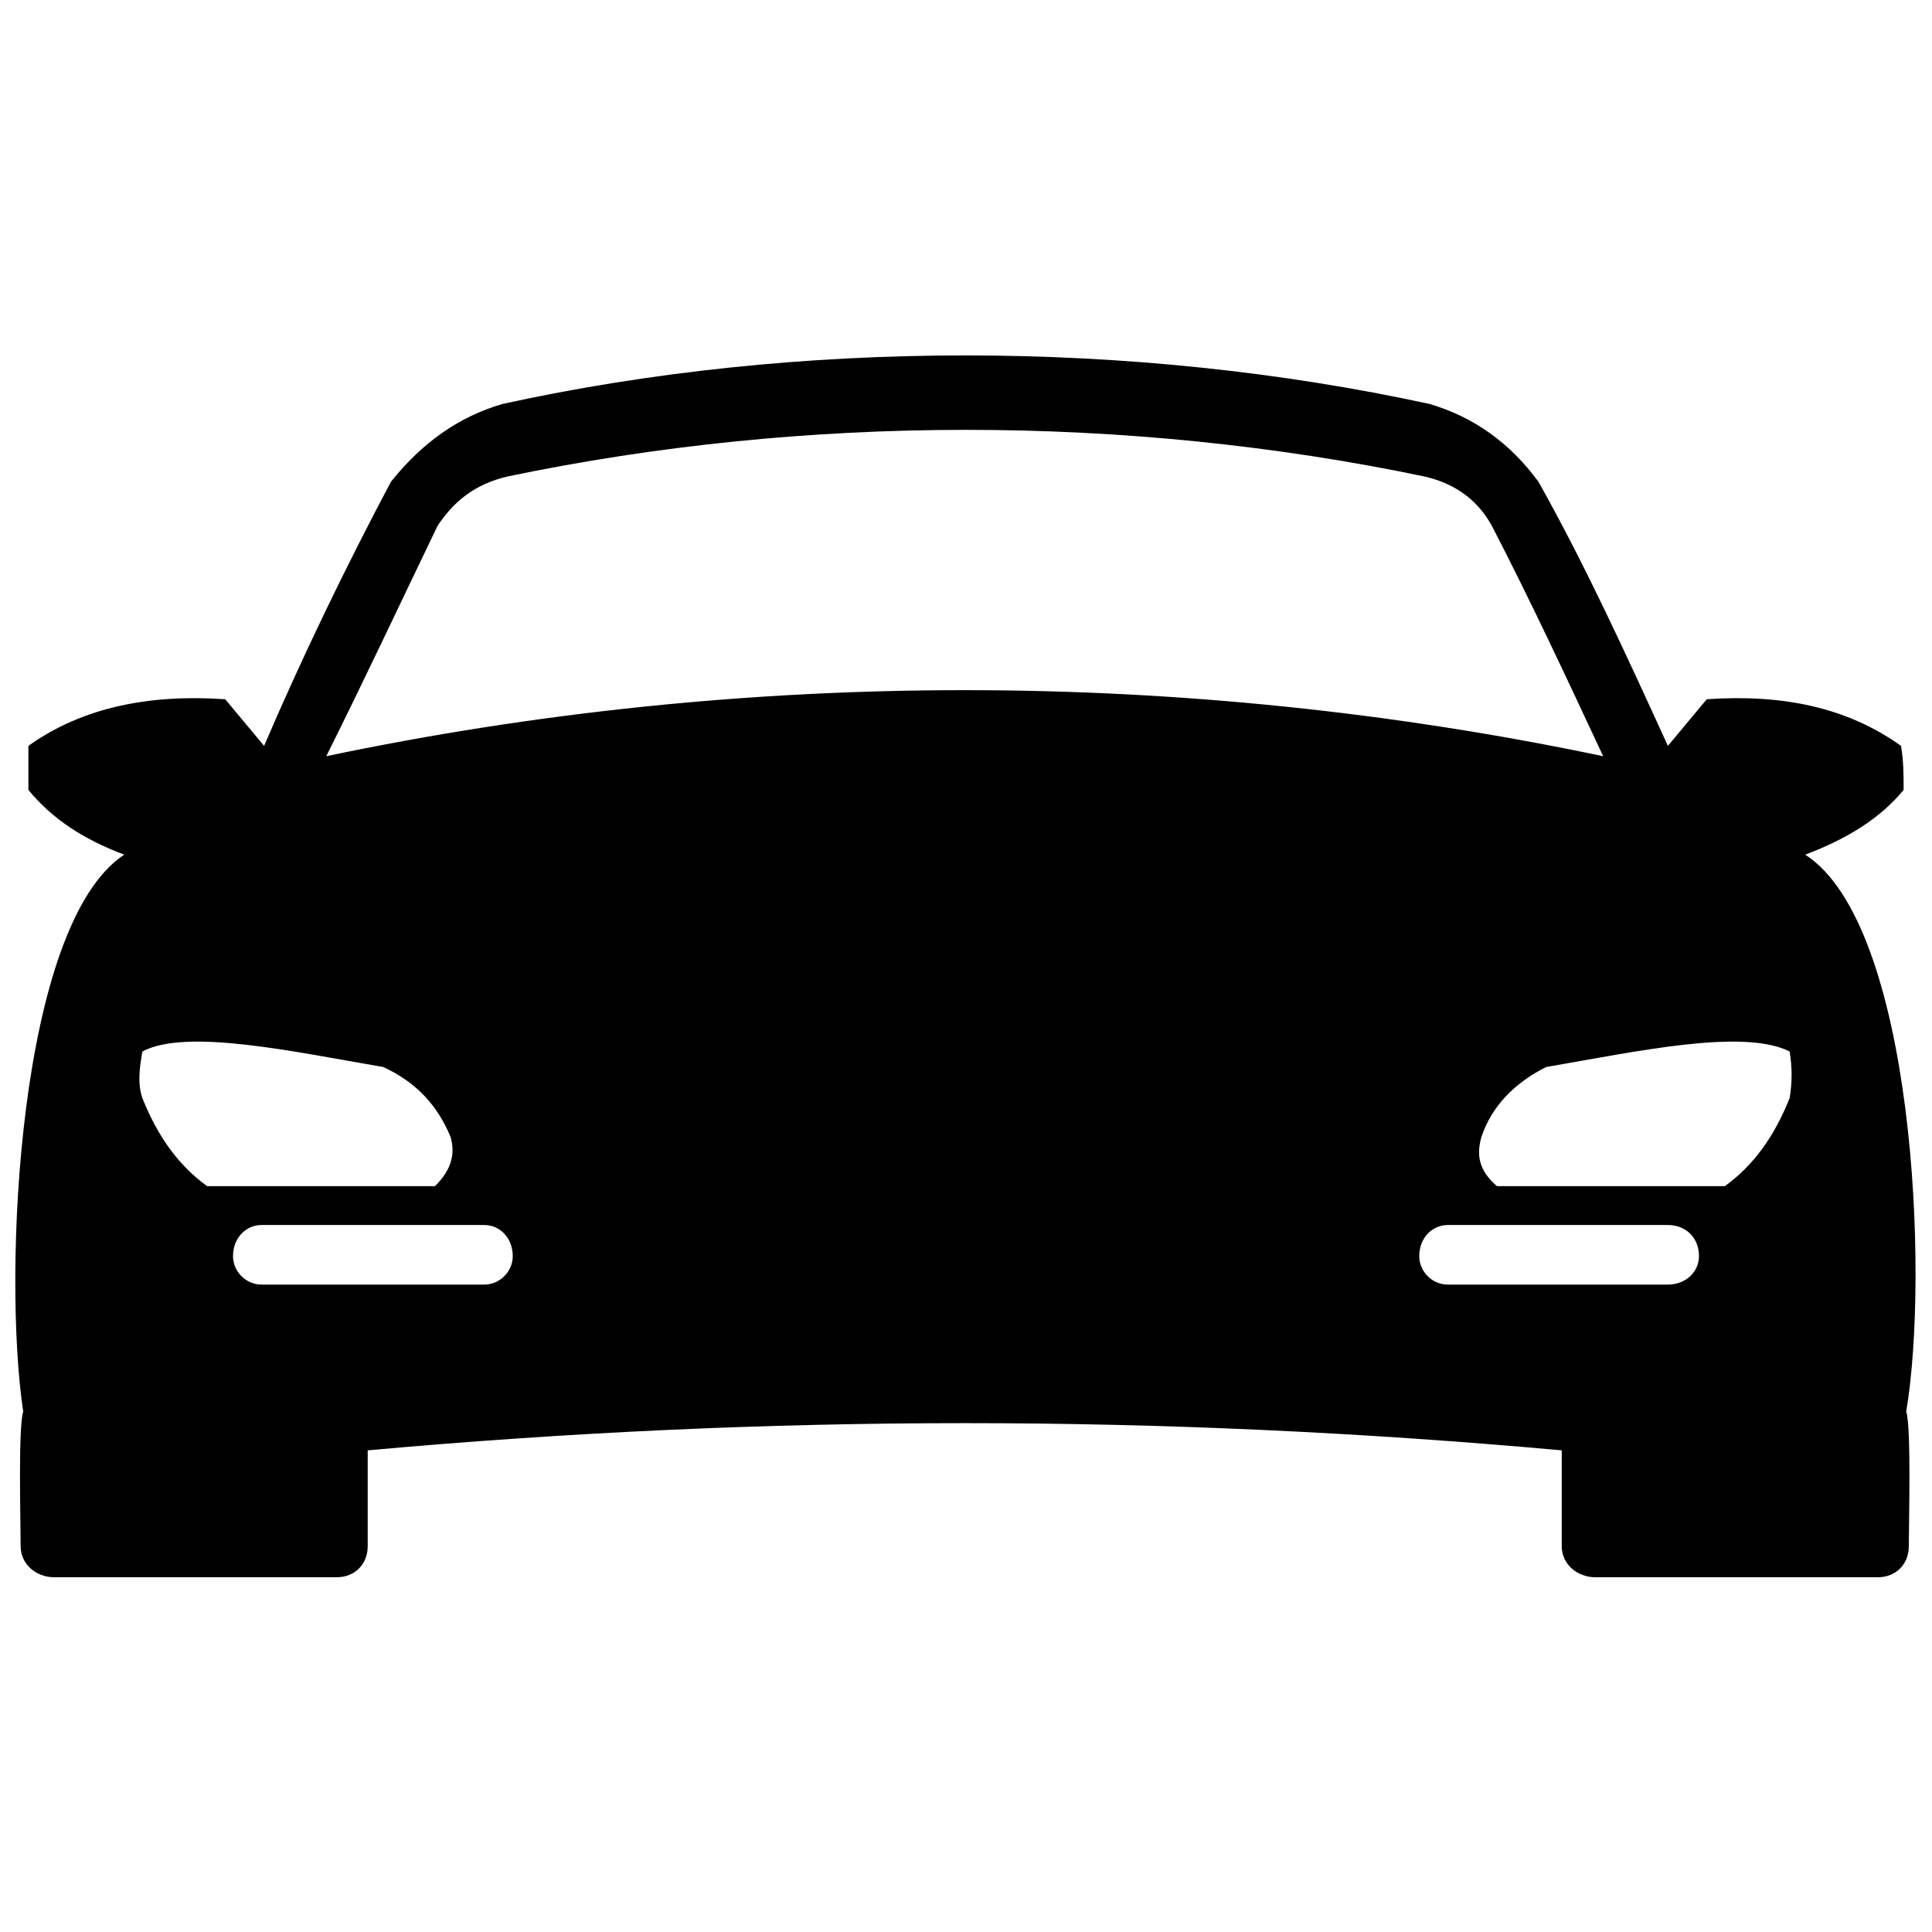 <?xml version="1.0" encoding="UTF-8"?>
<!-- The Best Svg Icon site in the world: iconSvg.co, Visit us! https://iconsvg.co -->
<svg width="800px" height="800px" version="1.1" viewBox="144 144 512 512" xmlns="http://www.w3.org/2000/svg">
 <defs>
  <clipPath id="a">
   <path d="m148.09 238h503.81v324h-503.81z"/>
  </clipPath>
 </defs>
 <g clip-path="url(#a)">
  <path d="m150.15 518.06c-5.492-36.379-1.371-129.04 26.77-147.57-10.98-4.117-19.219-9.609-25.395-17.16v-11.668c14.414-10.297 32.262-13.727 52.164-12.355 3.434 4.117 6.863 8.238 10.297 12.355 10.297-24.023 21.965-48.047 33.633-70.012 8.238-10.297 17.848-17.16 29.516-20.59 78.25-17.16 166.79-17.16 245.73 0 11.668 3.434 21.277 10.297 28.828 20.59 12.355 21.965 23.336 45.988 34.32 70.012 3.434-4.117 6.863-8.238 10.297-12.355 19.906-1.371 37.066 2.059 51.48 12.355 0.688 4.117 0.688 7.551 0.688 11.668-6.176 7.551-15.102 13.043-26.082 17.16 28.828 18.531 32.945 111.2 26.77 147.57 1.371 4.117 0.688 29.516 0.688 35.691 0 4.805-3.434 8.238-8.238 8.238h-74.816c-4.805 0-8.922-3.434-8.922-8.238v-25.395c-106.39-9.609-210.04-9.609-316.43 0v25.395c0 4.805-3.434 8.238-8.238 8.238h-74.816c-4.805 0-8.922-3.434-8.922-8.238 0-6.176-0.688-31.574 0.688-35.691zm128.36-247.79c-8.922 2.059-14.414 6.863-18.531 13.043-9.609 19.906-19.219 40.496-29.516 61.09 111.2-23.336 227.2-23.336 338.39 0-9.609-20.59-19.219-41.184-29.516-61.09-3.434-6.176-8.922-10.98-17.848-13.043-78.934-16.473-164.05-16.473-242.98 0zm307.5 198.37h-58.344c-4.117 0-7.551 3.434-7.551 8.238 0 4.117 3.434 7.551 7.551 7.551h58.344c4.805 0 8.238-3.434 8.238-7.551 0-4.805-3.434-8.238-8.238-8.238zm32.262-45.988c0.688 4.117 0.688 8.238 0 12.355-4.117 10.297-9.609 17.848-17.16 23.336h-60.402c-4.805-4.117-5.492-8.238-4.117-13.043 2.746-8.238 8.922-14.414 17.16-18.531 24.023-4.117 52.164-10.297 64.52-4.117zm-404.97 45.988h59.031c4.117 0 7.551 3.434 7.551 8.238 0 4.117-3.434 7.551-7.551 7.551h-59.031c-4.117 0-7.551-3.434-7.551-7.551 0-4.805 3.434-8.238 7.551-8.238zm-31.574-45.988c-0.688 4.117-1.371 8.238 0 12.355 4.117 10.297 9.609 17.848 17.16 23.336h60.402c4.117-4.117 5.492-8.238 4.117-13.043-3.434-8.238-8.922-14.414-17.848-18.531-24.023-4.117-52.164-10.297-63.836-4.117z" fill-rule="evenodd"/>
 </g>
</svg>